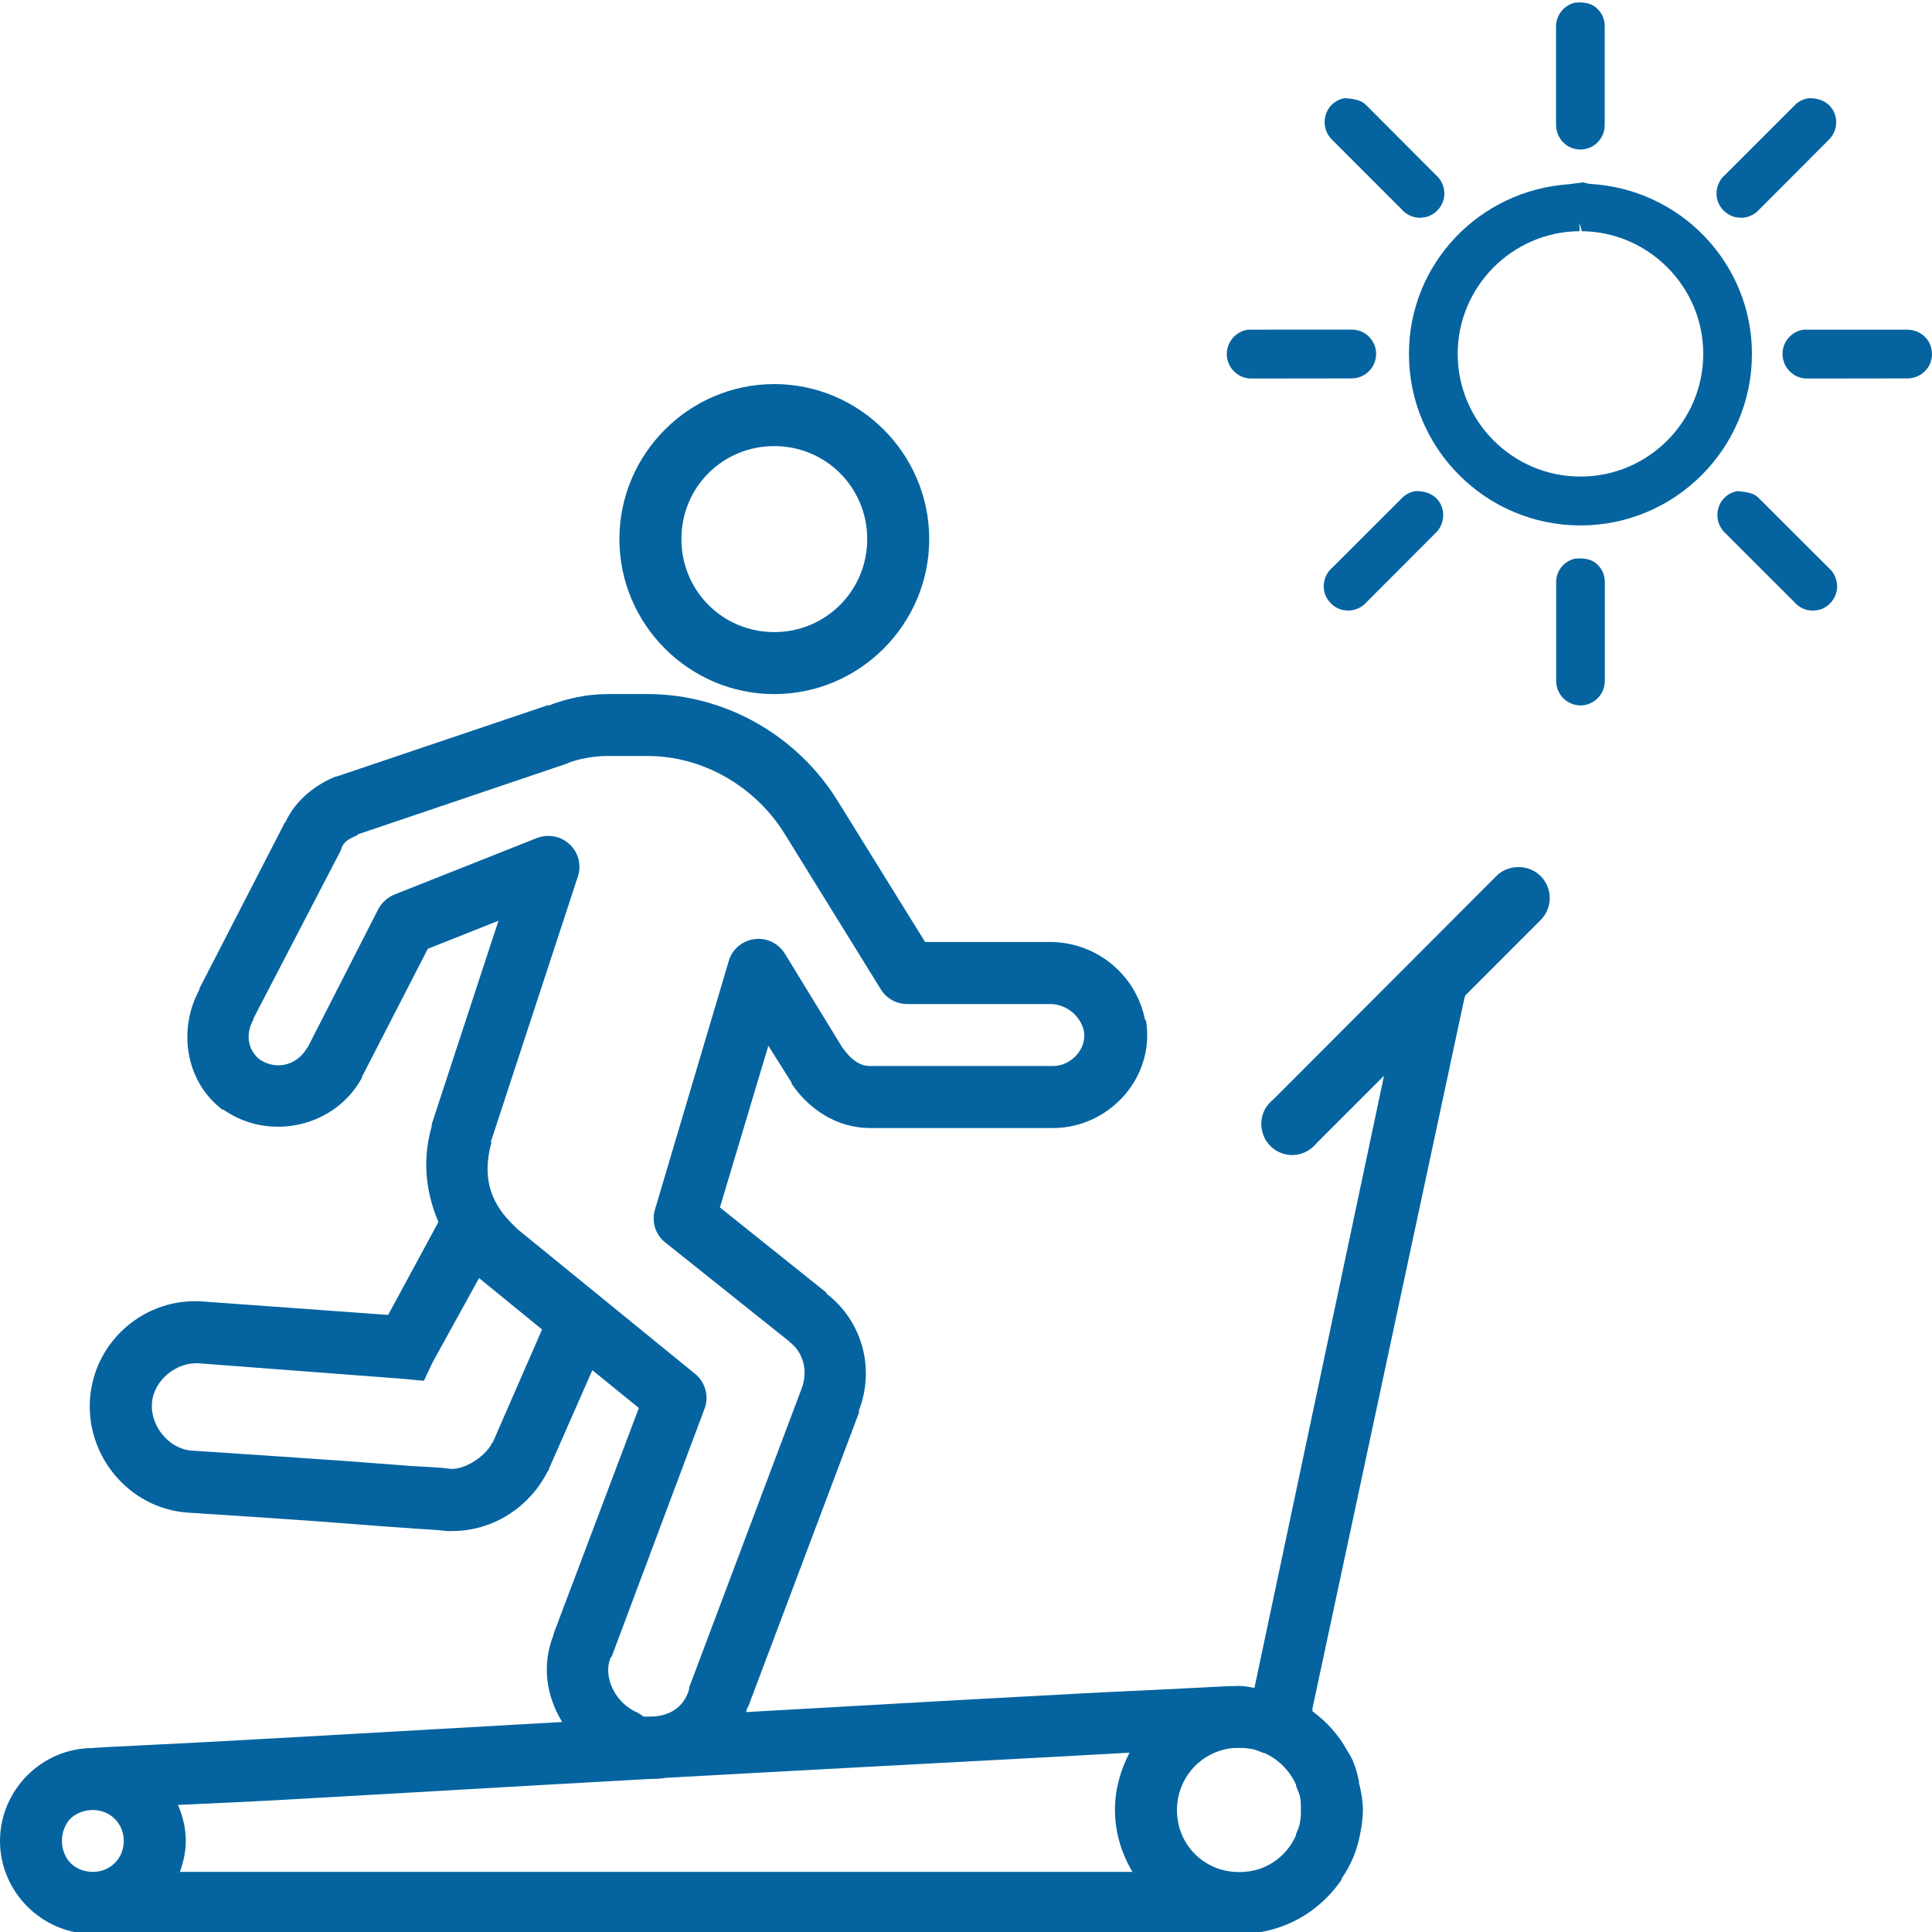 <?xml version="1.0" encoding="utf-8"?>
<!-- Generator: Adobe Illustrator 14.0.0, SVG Export Plug-In . SVG Version: 6.00 Build 43363)  -->
<!DOCTYPE svg PUBLIC "-//W3C//DTD SVG 1.1//EN" "http://www.w3.org/Graphics/SVG/1.1/DTD/svg11.dtd">
<svg version="1.1" id="Layer_1" xmlns="http://www.w3.org/2000/svg" xmlns:xlink="http://www.w3.org/1999/xlink" x="0px" y="0px"
	 width="30px" height="30px" viewBox="0 -19.179 30 30" enable-background="new 0 -19.179 30 30" xml:space="preserve">
<g id="surface1_39_">
	<path fill="#0564A0" d="M12.023-13.215c-1.323,0-2.405,1.083-2.405,2.407c0,1.324,1.082,2.407,2.405,2.407
		c1.322,0,2.406-1.083,2.406-2.407C14.429-12.133,13.346-13.215,12.023-13.215z M12.023-12.252c0.802,0,1.443,0.643,1.443,1.444
		s-0.643,1.444-1.443,1.444c-0.804,0-1.442-0.643-1.442-1.444C10.58-11.612,11.22-12.252,12.023-12.252z M9.424-8.401
		c-0.296,0-0.614,0.063-0.917,0.182v-0.017L8.478-8.219L5.23-7.122c-0.004,0-0.01,0-0.015,0c-0.297,0.119-0.62,0.354-0.782,0.708
		L4.418-6.4C4.415-6.389,4.407-6.382,4.404-6.37L3.096-3.828v0.016C2.757-3.188,2.88-2.381,3.456-1.947c0.006,0,0.01,0,0.016,0
		C4.177-1.453,5.2-1.671,5.621-2.445c0-0.004,0-0.01,0-0.014l1.022-1.987L7.74-4.882L6.704-1.723c0,0.01,0,0.021,0,0.029
		c-0.169,0.593-0.062,1.1,0.104,1.49L6.027,1.239L3.156,1.031C2.263,0.959,1.468,1.633,1.398,2.534
		C1.33,3.427,2.001,4.238,2.902,4.308c0,0,1.012,0.064,2.028,0.136c0.508,0.037,1.015,0.08,1.397,0.104
		c0.193,0.017,0.35,0.022,0.466,0.032C6.853,4.583,6.91,4.595,6.945,4.595c0.017,0.003,0.019,0,0.029,0c0.012,0-0.018,0,0.045,0
		c0.646,0,1.209-0.377,1.488-0.932l0.016-0.017V3.631l0.675-1.534l0.722,0.587L8.596,6.191v0.015C8.406,6.681,8.487,7.165,8.73,7.56
		C7.124,7.65,5.472,7.745,4.236,7.815C3.424,7.861,2.745,7.896,2.253,7.92C2.007,7.935,1.808,7.941,1.666,7.949
		c-0.142,0.008-0.25,0.016-0.224,0.016C0.651,7.963,0,8.616,0,9.407c0,0.79,0.651,1.444,1.443,1.444h17.795
		c0.4,0,0.771-0.118,1.084-0.331c0.203-0.14,0.369-0.306,0.51-0.512c0.002-0.004-0.002-0.012,0-0.016
		c0.141-0.204,0.237-0.427,0.285-0.677c0.025-0.125,0.046-0.255,0.046-0.389c0-0.126-0.021-0.243-0.046-0.36
		c-0.004-0.021-0.012-0.043-0.016-0.061c-0.002-0.011,0.004-0.021,0-0.031c-0.024-0.103-0.047-0.205-0.09-0.302
		c-0.017-0.042-0.041-0.082-0.061-0.119c-0.011-0.018-0.021-0.028-0.029-0.046C20.787,7.76,20.604,7.56,20.38,7.393
		c0-0.006,0-0.01,0-0.016c0-0.011,0-0.02,0-0.029l2.359-11.026c0.006-0.016,0.011-0.03,0.015-0.045l1.157-1.158
		c0.155-0.145,0.197-0.374,0.104-0.564c-0.092-0.193-0.3-0.297-0.511-0.264c-0.108,0.015-0.212,0.068-0.285,0.15L19.765-2.1
		c-0.145,0.116-0.211,0.303-0.166,0.483c0.039,0.18,0.181,0.319,0.357,0.361c0.182,0.042,0.366-0.024,0.483-0.167l1.052-1.052
		L19.479,7.03C19.398,7.017,19.32,7,19.235,7c-0.147,0-0.473,0.02-1.008,0.047c-0.531,0.024-1.25,0.058-2.088,0.105
		c-1.273,0.066-2.937,0.165-4.555,0.254c0.007-0.017,0.011-0.029,0.015-0.046c0.002-0.003-0.002-0.014,0-0.016l0.017-0.016
		l1.728-4.587H13.33c0.267-0.667,0.057-1.41-0.498-1.834V0.893L11.179-0.43l0.752-2.511l0.36,0.572c0,0.006,0,0.01,0,0.016
		c0.261,0.39,0.698,0.69,1.218,0.69h2.842c0.874,0,1.59-0.788,1.444-1.67c-0.006-0.005-0.012-0.01-0.016-0.016
		c-0.145-0.711-0.769-1.203-1.474-1.203h-1.94l-1.352-2.181c-0.616-1.005-1.73-1.669-2.962-1.669H9.422L9.424-8.401L9.424-8.401z
		 M9.424-7.44h0.631c0.883,0,1.69,0.493,2.135,1.218l1.489,2.408c0.09,0.144,0.249,0.229,0.42,0.226h2.208
		c0.25,0,0.471,0.181,0.524,0.42c0.048,0.274-0.196,0.542-0.479,0.542h-2.843c-0.145,0-0.283-0.086-0.405-0.257l-0.016-0.016
		l-0.902-1.474c-0.101-0.162-0.287-0.249-0.475-0.223c-0.188,0.026-0.345,0.16-0.396,0.343l-1.143,3.85
		c-0.058,0.188,0.001,0.387,0.151,0.511l1.924,1.536c0.006,0.006,0.01,0.01,0.015,0.016c0.205,0.154,0.296,0.443,0.181,0.735
		L10.7,7.027c0,0.011,0,0.02,0,0.029c-0.083,0.28-0.312,0.42-0.602,0.42c-0.061,0-0.082,0-0.089,0H9.993
		c-0.028-0.021-0.059-0.041-0.091-0.06c-0.342-0.143-0.547-0.55-0.42-0.856c0.006-0.006,0.011-0.01,0.016-0.015l1.443-3.852
		c0.072-0.193,0.011-0.412-0.15-0.541L8.039-0.09C7.847-0.279,7.41-0.659,7.633-1.443H7.62l1.352-4.122
		c0.06-0.177,0.012-0.374-0.125-0.502c-0.135-0.129-0.332-0.165-0.508-0.1L6.131-5.291c-0.109,0.042-0.2,0.123-0.256,0.227
		l-1.098,2.15L4.763-2.898c-0.161,0.27-0.487,0.34-0.737,0.166C3.85-2.879,3.806-3.118,3.936-3.349c0-0.006,0-0.01,0-0.016
		l1.352-2.602C5.293-5.983,5.3-5.997,5.303-6.012C5.34-6.103,5.399-6.146,5.544-6.207C5.552-6.21,5.546-6.22,5.558-6.224
		l3.246-1.098c0.01-0.004,0.02-0.01,0.031-0.015C9.006-7.402,9.247-7.44,9.424-7.44z M7.439,0.667l0.978,0.798L7.649,3.225
		c0,0.006-0.014-0.003-0.015,0v0.018C7.52,3.445,7.231,3.63,7.018,3.63c-0.005,0-0.007,0-0.016,0
		C6.97,3.629,6.922,3.617,6.867,3.614C6.753,3.606,6.596,3.596,6.402,3.586C6.016,3.559,5.496,3.514,4.99,3.482
		c-1.009-0.072-2-0.134-2.015-0.136c-0.002,0-0.012,0-0.014,0C2.617,3.309,2.333,2.961,2.359,2.61
		c0.026-0.353,0.377-0.646,0.736-0.619l3.171,0.241l0.316,0.03l0.134-0.284L7.439,0.667z M19.235,7.963
		c0.07,0,0.133,0.002,0.196,0.017c0.006,0,0.012,0,0.016,0c0.06,0.014,0.112,0.038,0.165,0.059c0.003,0.004,0.013-0.001,0.016,0
		c0.222,0.098,0.398,0.275,0.497,0.496c0.002,0.006-0.002,0.014,0,0.016c0.019,0.057,0.047,0.107,0.06,0.166
		C20.2,8.783,20.2,8.856,20.2,8.929c0,0.066,0,0.129-0.016,0.192c0,0.006,0,0.014,0,0.016c-0.014,0.06-0.037,0.113-0.06,0.165
		c-0.002,0.005,0.002,0.014,0,0.018c-0.099,0.222-0.273,0.399-0.497,0.495C19.51,9.866,19.376,9.89,19.237,9.89
		c-0.537,0-0.961-0.424-0.961-0.961c0-0.469,0.325-0.859,0.768-0.949C19.106,7.965,19.169,7.963,19.235,7.963z M17.539,8.037
		c-0.14,0.27-0.226,0.567-0.226,0.888c0,0.353,0.104,0.678,0.271,0.962H2.794c0.054-0.153,0.091-0.313,0.091-0.48
		c0-0.197-0.047-0.386-0.121-0.559c0.443-0.021,0.906-0.04,1.533-0.074C5.892,8.686,7.991,8.56,10.1,8.444
		c0.083,0,0.162-0.003,0.241-0.017c2.101-0.117,4.209-0.228,5.847-0.316C16.73,8.083,17.115,8.058,17.539,8.037z M1.442,8.927
		c0.271,0,0.48,0.21,0.48,0.48c0,0.271-0.21,0.481-0.48,0.481c-0.134,0-0.258-0.05-0.346-0.138C1.011,9.665,0.962,9.538,0.962,9.405
		c0-0.134,0.049-0.26,0.134-0.347C1.184,8.975,1.309,8.927,1.442,8.927z"/>
</g>
<g>
	<path fill="none" d="M24.563-15.589l-0.038-0.125l0.001,0.125c-1.043,0.007-1.892,0.862-1.892,1.904
		c0,1.051,0.855,1.906,1.906,1.906c1.052,0,1.906-0.855,1.906-1.906C26.447-14.724,25.602-15.578,24.563-15.589z"/>
	<polygon fill="none" points="28.15,-9.831 28.15,-9.822 28.152,-9.831 	"/>
	<polygon fill="none" points="19.43,-13.438 19.43,-13.427 19.432,-13.438 	"/>
	<polygon fill="none" points="22.051,-15.931 22.051,-15.921 22.053,-15.93 	"/>
	<polygon fill="none" points="28.058,-13.439 28.058,-13.427 28.06,-13.438 	"/>
	<path fill="#0564A0" d="M21.757-15.936c0.074,0.088,0.181,0.139,0.294,0.139l0.083-0.01c0.141-0.033,0.252-0.144,0.284-0.282
		c0.033-0.14-0.018-0.285-0.121-0.372l-1.074-1.077c-0.07-0.075-0.163-0.106-0.343-0.117c-0.142,0.024-0.258,0.128-0.297,0.267
		c-0.039,0.138,0.001,0.284,0.103,0.38L21.757-15.936z M22.051-15.931c0.001,0,0.001,0,0.002,0l-0.002,0.009V-15.931z"/>
	<path fill="#0564A0" d="M27.321-11.434c-0.071-0.077-0.14-0.1-0.342-0.119c-0.142,0.023-0.258,0.127-0.297,0.266
		c-0.039,0.137,0.001,0.284,0.102,0.38l1.072,1.071c0.074,0.088,0.181,0.139,0.294,0.139l0.082-0.009
		c0.142-0.032,0.253-0.144,0.285-0.283c0.033-0.14-0.018-0.285-0.121-0.372L27.321-11.434z M28.15-9.831c0.001,0,0.001,0,0.002,0
		L28.15-9.822V-9.831z"/>
	<path fill="#0564A0" d="M29.948-13.875c-0.069-0.114-0.193-0.185-0.331-0.185l-1.613,0c-0.207,0.03-0.352,0.224-0.321,0.431
		c0.026,0.187,0.188,0.328,0.375,0.328l1.563-0.002c0.134,0,0.259-0.071,0.33-0.19C30.017-13.613,30.017-13.755,29.948-13.875z
		 M28.058-13.439c0.001,0,0.001,0,0.002,0l-0.002,0.012V-13.439z"/>
	<path fill="#0564A0" d="M21.318-13.494c0.068-0.119,0.067-0.264,0-0.378c-0.067-0.117-0.19-0.189-0.33-0.189l-1.611,0.001
		c-0.206,0.03-0.352,0.222-0.324,0.431c0.026,0.187,0.189,0.328,0.377,0.328l1.562-0.002C21.126-13.304,21.25-13.377,21.318-13.494z
		 M19.43-13.438c0.001,0,0.001,0,0.002,0l-0.002,0.011V-13.438z"/>
	<path fill="#0564A0" d="M21.99-11.554c-0.001,0-0.003,0-0.004,0c-0.087,0.012-0.166,0.054-0.221,0.114l-1.071,1.07
		c-0.112,0.093-0.162,0.238-0.13,0.379c0.033,0.139,0.144,0.25,0.285,0.284l0.082,0.009c0.113,0,0.222-0.05,0.288-0.13l1.076-1.078
		c0.111-0.108,0.146-0.278,0.086-0.421C22.323-11.464,22.188-11.554,21.99-11.554z"/>
	<path fill="#0564A0" d="M24.541-16.857c0.066,0,0.131-0.018,0.19-0.051c0.118-0.071,0.189-0.199,0.187-0.331v-1.515
		c0.006-0.111-0.037-0.218-0.115-0.289c-0.069-0.069-0.169-0.111-0.346-0.095c-0.174,0.04-0.298,0.199-0.295,0.375v1.523
		c0,0.135,0.071,0.262,0.189,0.333C24.41-16.874,24.475-16.857,24.541-16.857z"/>
	<path fill="#0564A0" d="M24.457-10.505c-0.176,0.04-0.299,0.199-0.293,0.374v1.523c0,0.137,0.069,0.261,0.188,0.331
		c0.059,0.034,0.124,0.052,0.19,0.052s0.132-0.018,0.191-0.053c0.117-0.07,0.187-0.193,0.187-0.331v-1.52
		c0.003-0.109-0.04-0.214-0.117-0.285C24.733-10.48,24.642-10.519,24.457-10.505z"/>
	<path fill="#0564A0" d="M24.678-16.324l-0.098-0.023l-0.208,0.027v0.001c-1.403,0.091-2.494,1.237-2.494,2.635
		c0,1.469,1.194,2.664,2.663,2.664s2.663-1.195,2.663-2.664C27.204-15.093,26.09-16.252,24.678-16.324z M24.541-11.779
		c-1.051,0-1.906-0.855-1.906-1.906c0-1.042,0.849-1.897,1.892-1.904l-0.001-0.125l0.038,0.125c1.038,0.011,1.884,0.865,1.884,1.904
		C26.447-12.634,25.593-11.779,24.541-11.779z"/>
	<path fill="#0564A0" d="M26.95-15.806l0.08,0.009c0.113,0,0.221-0.05,0.289-0.13l1.075-1.078c0.119-0.113,0.152-0.289,0.082-0.438
		c-0.063-0.129-0.188-0.211-0.378-0.211c-0.005,0-0.009,0-0.013,0c-0.087,0.012-0.167,0.054-0.221,0.114l-1.072,1.071
		c-0.111,0.093-0.16,0.238-0.129,0.378C26.697-15.95,26.805-15.842,26.95-15.806z"/>
</g>
</svg>
